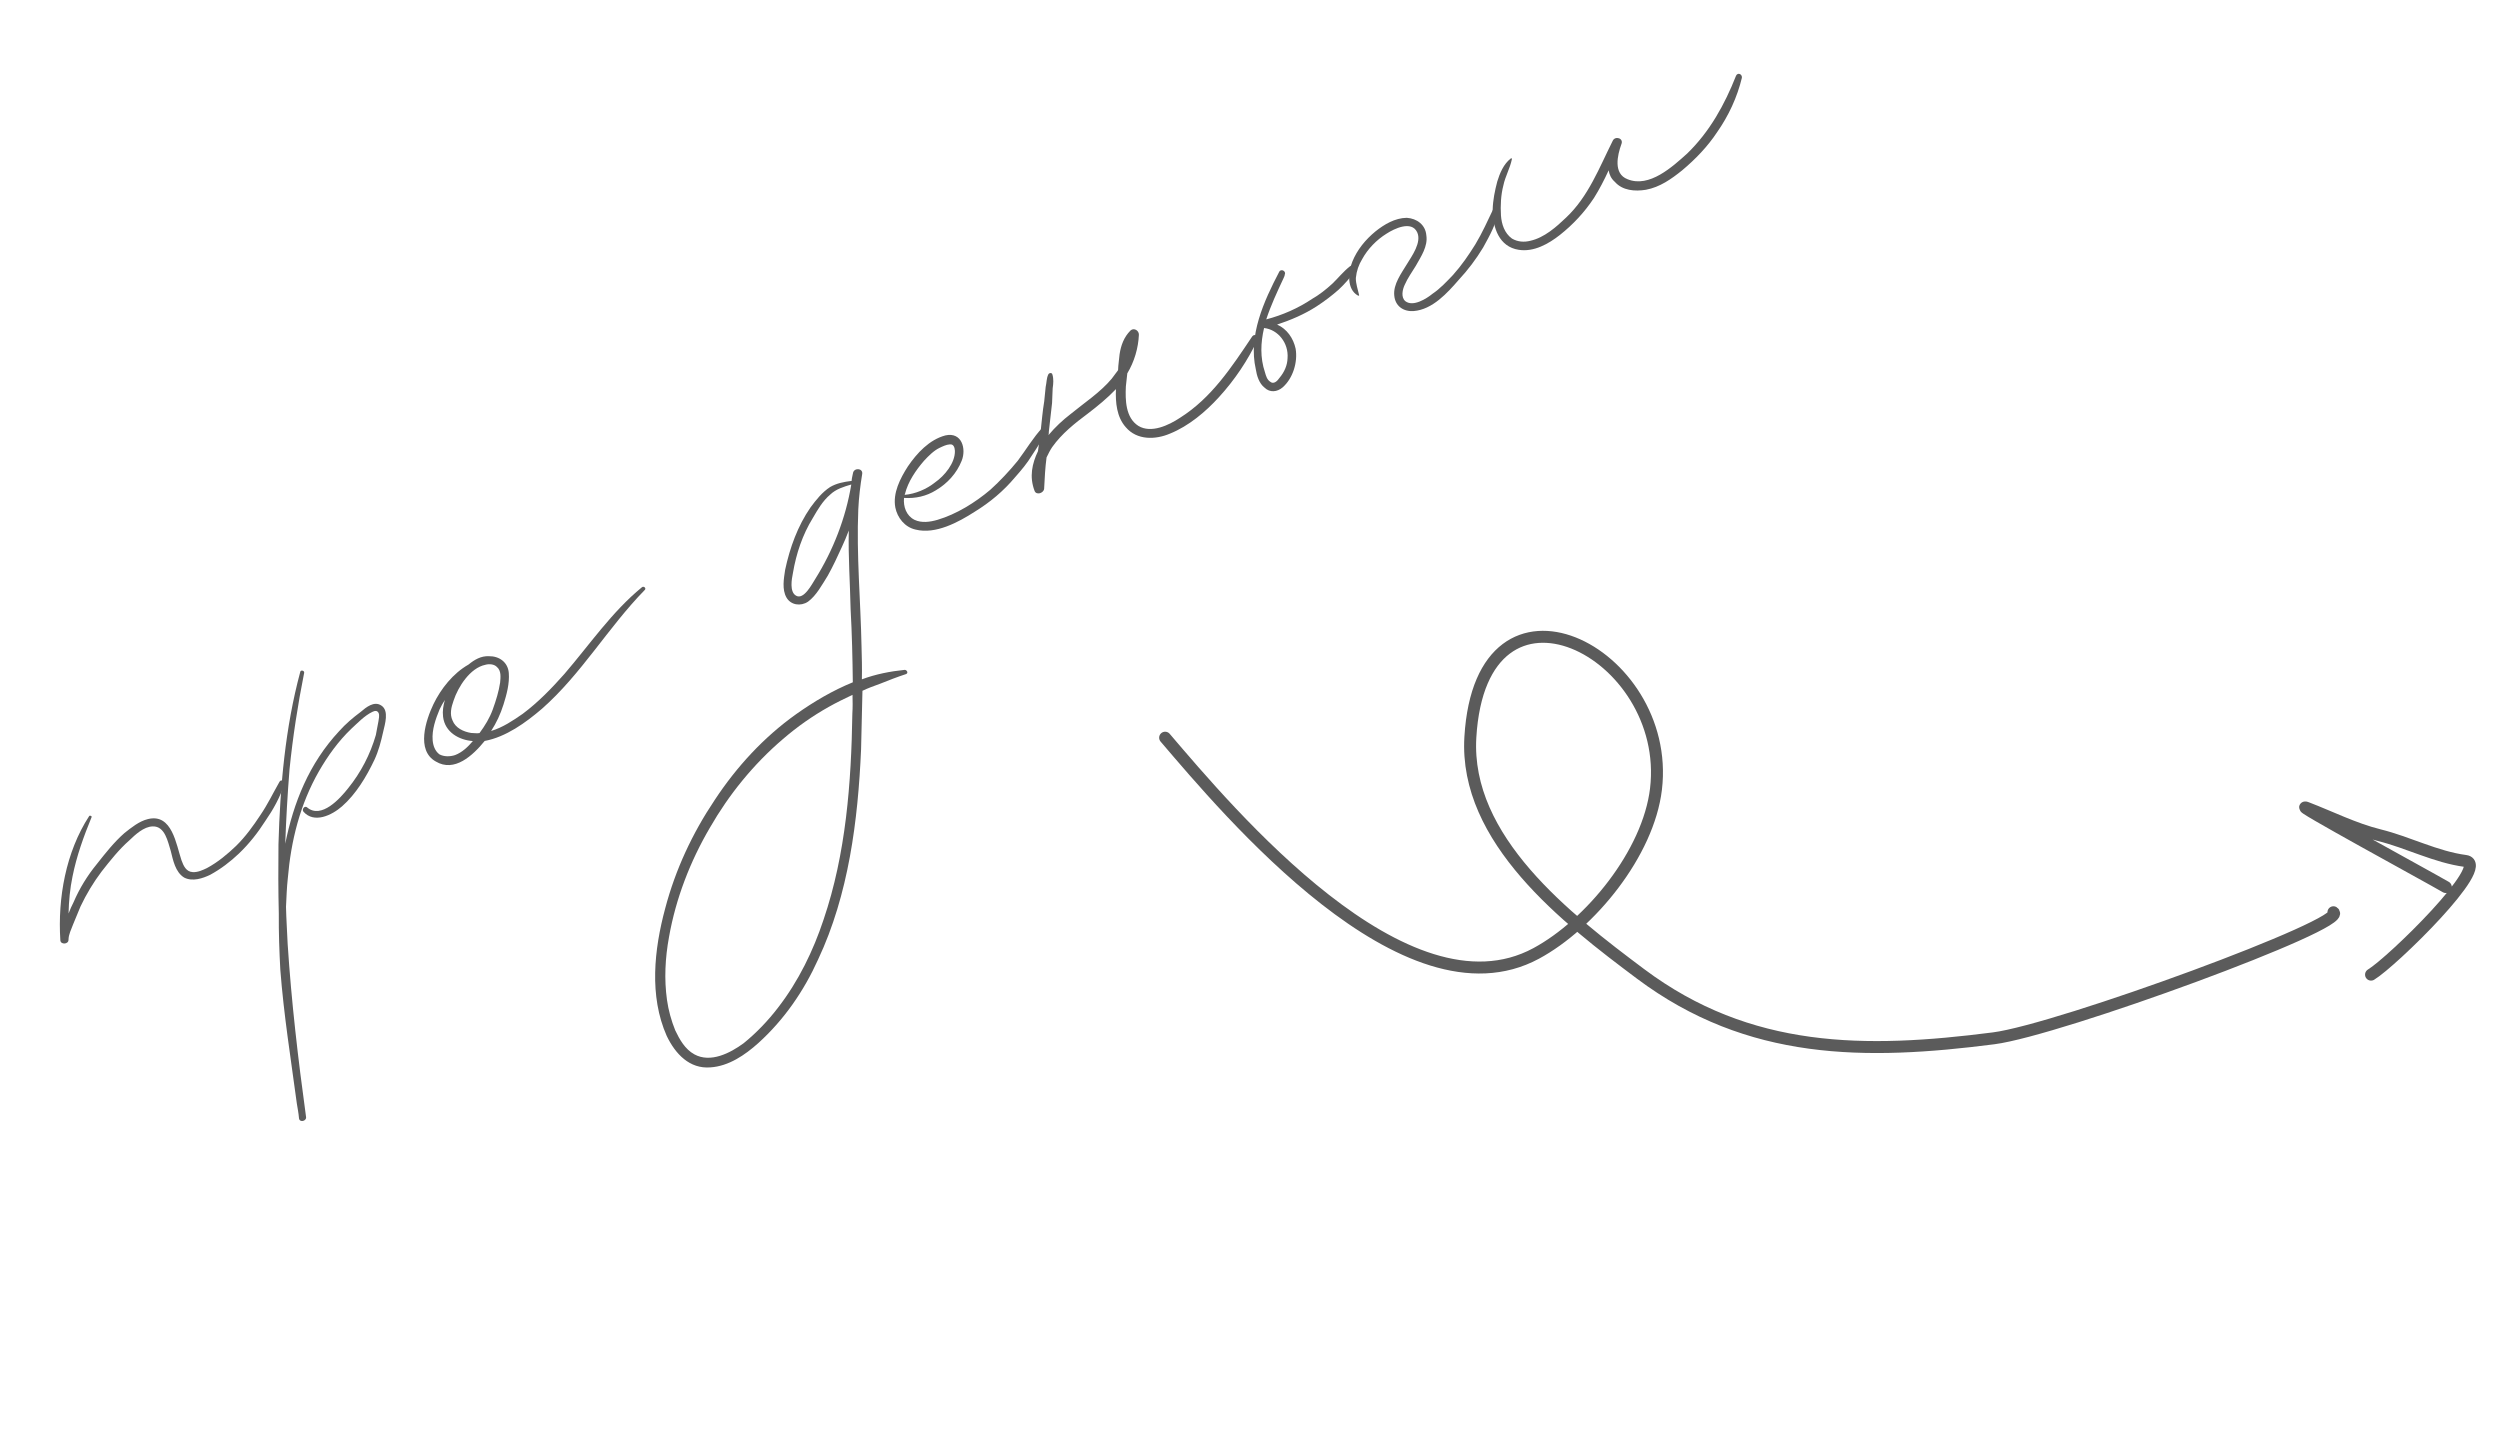<?xml version="1.0" encoding="UTF-8"?> <svg xmlns="http://www.w3.org/2000/svg" width="209" height="121" viewBox="0 0 209 121" fill="none"><path d="M97.405 61.671C102.678 67.835 117.517 85.594 128.422 79.708C132.96 77.259 137.802 71.328 138.44 65.967C139.812 54.455 123.837 46.348 122.922 61.628C122.409 70.198 131.005 76.817 137.157 81.421C146.226 88.207 155.942 88.184 166.669 86.804C172.117 86.103 196.496 77.164 195.075 76.264" stroke="#5B5B5B" stroke-linecap="round"></path><path d="M204.469 74.156C202.975 73.281 191.32 66.951 192.843 67.537C194.837 68.304 196.815 69.302 198.891 69.816C201.348 70.425 203.613 71.644 206.118 71.977C208.317 72.27 199.97 80.423 198.219 81.479" stroke="#5B5B5B" stroke-linecap="round"></path><path d="M23.369 65.351C23.493 65.119 23.817 65.31 23.764 65.566C23.409 66.657 22.844 67.676 22.187 68.624C21.552 69.619 20.825 70.543 19.983 71.348C19.261 72.038 18.447 72.658 17.566 73.136C16.947 73.432 16.094 73.724 15.397 73.366C14.655 72.913 14.467 71.908 14.274 71.136C14.033 70.387 13.805 69.055 12.77 69.088C12.017 69.102 11.295 69.793 10.814 70.253C9.95 71.012 9.222 71.935 8.495 72.859C7.815 73.76 7.228 74.732 6.733 75.775C6.51 76.285 6.333 76.772 6.11 77.283C5.959 77.701 5.738 78.094 5.727 78.561C5.741 78.957 5.058 78.995 5.044 78.599C4.821 75.075 5.5 71.235 7.452 68.228C7.525 68.136 7.687 68.231 7.662 68.301C6.988 69.948 6.409 71.55 6.063 73.271C5.851 74.295 5.756 75.32 5.732 76.368C5.857 76.02 6.006 75.719 6.154 75.418C6.651 74.258 7.311 73.194 8.086 72.247C8.813 71.324 9.541 70.4 10.405 69.642C10.956 69.206 11.628 68.654 12.361 68.477C14.395 67.966 14.732 70.629 15.172 71.917C15.349 72.409 15.573 72.878 16.113 72.908C16.536 72.937 16.964 72.732 17.297 72.573C18.226 72.072 19.017 71.406 19.739 70.715C20.534 69.933 21.166 69.054 21.776 68.129C22.36 67.274 22.83 66.3 23.369 65.351Z" fill="#5B5B5B"></path><path d="M31.878 58.982C32.55 59.41 32.17 60.571 32.039 61.153C31.855 61.99 31.648 62.78 31.301 63.522C30.633 64.936 29.752 66.394 28.599 67.406C27.735 68.164 26.26 68.868 25.367 67.855C25.207 67.643 25.473 67.343 25.658 67.485C26.856 68.526 28.451 66.727 29.105 65.896C30.171 64.58 30.959 63.051 31.421 61.448C31.476 61.076 31.58 60.681 31.636 60.308C31.663 60.122 31.742 59.797 31.652 59.609C31.54 59.374 31.327 59.418 31.137 59.509C30.471 59.827 29.892 60.449 29.363 60.932C28.281 61.968 27.405 63.193 26.67 64.466C25.076 67.245 24.322 70.313 24.06 73.435C23.971 74.226 23.951 75.042 23.91 75.811C23.933 76.838 24.003 77.841 24.048 78.914C24.358 83.722 24.926 88.58 25.588 93.392C25.628 93.719 25.06 93.875 24.998 93.501C24.961 93.057 24.877 92.636 24.816 92.263C24.316 88.525 23.721 84.833 23.433 81.052C23.352 79.535 23.295 77.949 23.308 76.387C23.26 74.451 23.259 72.492 23.28 70.58C23.418 65.731 23.839 60.863 25.102 56.168C25.13 55.982 25.457 56.056 25.429 56.242C24.896 58.917 24.48 61.594 24.204 64.319C24.037 66.415 23.918 68.489 23.846 70.54C24.538 67.098 25.838 63.826 28.348 61.13C28.879 60.53 29.503 60.001 30.149 59.52C30.605 59.129 31.277 58.578 31.878 58.982Z" fill="#5B5B5B"></path><path d="M53.662 49.096C53.83 48.958 54.059 49.194 53.892 49.332C50.831 52.465 48.6 56.355 45.31 59.251C43.942 60.423 42.291 61.615 40.52 61.943C39.527 63.166 37.988 64.592 36.434 63.663C34.763 62.733 35.599 60.202 36.242 58.857C36.86 57.582 37.878 56.289 39.165 55.559C39.669 55.146 40.217 54.827 40.875 54.858C41.745 54.846 42.462 55.368 42.535 56.255C42.608 57.142 42.351 58.071 42.097 58.884C41.842 59.697 41.496 60.439 41.057 61.11C42.028 60.819 42.912 60.224 43.701 59.674C44.993 58.711 46.126 57.536 47.189 56.337C49.293 53.892 51.144 51.163 53.662 49.096ZM41.535 55.752C41.306 55.516 40.883 55.488 40.575 55.577C39.299 55.841 38.298 57.414 37.918 58.575C37.717 59.132 37.586 59.714 37.832 60.23C38.076 60.862 38.751 61.174 39.383 61.275C39.618 61.278 39.876 61.328 40.088 61.284C40.55 60.66 40.941 60.012 41.193 59.316C41.47 58.55 41.699 57.807 41.81 57.062C41.844 56.642 41.928 56.084 41.535 55.752ZM38.046 63.124C38.639 62.898 39.12 62.438 39.532 61.953C38.381 61.869 37.197 61.224 37.04 59.917C36.981 59.426 37.062 58.984 37.19 58.519C37.02 58.774 36.897 59.005 36.749 59.307C36.424 60.095 36.097 61.001 36.17 61.888C36.207 62.331 36.361 62.776 36.731 63.061C37.125 63.276 37.643 63.259 38.046 63.124Z" fill="#5B5B5B"></path><path d="M71.306 39.574C71.365 39.085 72.14 39.118 72.082 39.607C71.917 40.608 71.8 41.586 71.753 42.588C71.592 46.41 71.949 50.216 72.024 54.041C72.049 54.951 72.075 55.86 72.053 56.793C73.192 56.364 74.42 56.123 75.646 55.999C75.834 56.024 75.946 56.259 75.755 56.35C74.997 56.597 74.309 56.868 73.573 57.162C73.075 57.342 72.577 57.522 72.101 57.75C72.062 59.381 72.024 61.013 71.986 62.645C71.728 68.588 70.947 74.781 68.397 80.206C67.206 82.849 65.55 85.254 63.388 87.208C62.283 88.197 60.92 89.136 59.389 89.233C57.646 89.375 56.453 88.1 55.736 86.599C54.262 83.269 54.683 79.38 55.611 75.941C56.463 72.71 57.875 69.673 59.752 66.875C61.581 64.1 63.849 61.633 66.552 59.708C68.035 58.654 69.632 57.718 71.295 57.04C71.271 55.034 71.226 52.981 71.11 50.905C71.067 48.735 70.906 46.565 70.959 44.35C70.782 44.837 70.584 45.278 70.385 45.719C70.014 46.53 69.642 47.342 69.2 48.129C68.736 48.869 68.243 49.796 67.55 50.3C66.929 50.712 66.109 50.585 65.747 49.951C65.364 49.27 65.525 48.386 65.637 47.641C66.034 45.78 66.688 43.97 67.759 42.421C68.22 41.797 68.729 41.151 69.398 40.716C69.947 40.396 70.537 40.287 71.198 40.202C71.203 39.969 71.278 39.76 71.306 39.574ZM71.257 59.651C71.293 59.115 71.281 58.602 71.27 58.089C70.604 58.407 69.938 58.725 69.294 59.09C67.912 59.865 66.645 60.759 65.445 61.793C62.997 63.884 60.938 66.424 59.344 69.202C57.702 72.003 56.5 75.112 55.931 78.323C55.607 80.091 55.518 81.862 55.76 83.591C55.88 84.455 56.119 85.321 56.452 86.141C56.811 86.892 57.262 87.714 58.051 88.144C59.398 88.884 61.04 88.041 62.165 87.216C63.219 86.367 64.232 85.307 65.057 84.221C66.755 82.027 67.991 79.478 68.852 76.877C70.722 71.374 71.167 65.456 71.257 59.651ZM68.159 48.396C69.65 46.013 70.701 43.321 71.167 40.505C70.551 40.684 69.888 40.885 69.407 41.346C68.783 41.874 68.366 42.592 67.95 43.309C67.094 44.698 66.563 46.277 66.289 47.906C66.183 48.417 65.993 49.488 66.55 49.798C67.2 50.179 67.891 48.812 68.159 48.396Z" fill="#5B5B5B"></path><path d="M87.142 35.756C87.31 35.618 87.517 35.807 87.467 35.947C87.19 36.713 86.704 37.406 86.264 38.077C85.873 38.725 85.389 39.302 84.858 39.901C83.89 41.055 82.762 41.997 81.498 42.774C80.113 43.666 78.207 44.691 76.547 44.274C75.635 44.076 75.019 43.275 74.85 42.434C74.621 41.218 75.261 39.99 75.896 38.995C76.651 37.886 77.689 36.756 79.037 36.4C80.409 36.091 80.798 37.518 80.398 38.516C79.974 39.583 79.202 40.413 78.248 40.984C77.436 41.487 76.538 41.685 75.575 41.627C75.511 42.349 75.752 43.098 76.449 43.456C77.054 43.744 77.762 43.636 78.377 43.457C79.964 42.988 81.539 42.005 82.787 40.948C83.604 40.212 84.376 39.382 85.078 38.528C85.758 37.627 86.37 36.586 87.142 35.756ZM77.247 38.523C76.57 39.307 75.913 40.255 75.653 41.301L75.628 41.371C76.524 41.289 77.45 40.904 78.169 40.33C78.958 39.78 79.853 38.719 79.83 37.693C79.813 37.413 79.726 37.108 79.396 37.151C79.113 37.17 78.828 37.307 78.543 37.443C78.067 37.67 77.633 38.108 77.247 38.523Z" fill="#5B5B5B"></path><path d="M104.685 28.126C104.856 27.872 105.298 28.064 105.15 28.365C104.308 30.15 103.212 31.769 101.908 33.198C100.798 34.42 99.382 35.615 97.815 36.248C96.604 36.769 95.05 36.819 94.112 35.711C93.356 34.862 93.244 33.648 93.294 32.53C92.594 33.267 91.755 33.956 90.941 34.575C89.864 35.378 88.762 36.25 87.959 37.383C87.788 37.637 87.64 37.938 87.492 38.24C87.377 39.101 87.333 39.987 87.289 40.872C87.233 41.245 86.617 41.423 86.486 41.025C86.043 39.854 86.28 38.761 86.775 37.718C86.859 37.159 86.92 36.553 87.004 35.995C87.093 35.203 87.16 34.364 87.297 33.55C87.33 33.131 87.386 32.758 87.419 32.339C87.498 32.014 87.483 31.617 87.632 31.316C87.682 31.176 87.942 31.11 87.984 31.32C88.093 31.671 88.06 32.091 88.004 32.463C87.971 32.882 87.985 33.279 87.952 33.698C87.862 34.49 87.773 35.282 87.684 36.073C87.681 36.19 87.678 36.307 87.653 36.376C88.21 35.707 88.859 35.109 89.458 34.65C90.633 33.685 91.97 32.816 92.938 31.662C93.109 31.408 93.302 31.201 93.472 30.946C93.483 30.48 93.564 30.038 93.597 29.619C93.709 28.874 93.961 28.177 94.515 27.625C94.803 27.372 95.22 27.634 95.212 27.983C95.162 29.102 94.829 30.241 94.242 31.212C94.186 31.585 94.178 31.934 94.122 32.307C94.072 33.426 94.084 34.918 95.173 35.608C96.24 36.251 97.714 35.547 98.646 34.929C101.296 33.26 102.979 30.67 104.685 28.126Z" fill="#5B5B5B"></path><path d="M112.853 22.266C113.02 22.128 113.393 22.296 113.27 22.528C112.948 23.2 112.394 23.753 111.913 24.213C111.337 24.719 110.738 25.177 110.069 25.612C109.043 26.275 107.926 26.751 106.765 27.133C107.579 27.493 108.126 28.269 108.316 29.158C108.501 30.279 108.093 31.627 107.229 32.385C106.773 32.776 106.16 32.838 105.723 32.413C105.261 32.057 105.065 31.402 104.984 30.865C104.344 28.058 105.658 25.183 106.939 22.728C107.087 22.426 107.552 22.666 107.404 22.967C107.401 23.083 107.328 23.176 107.278 23.315C106.758 24.428 106.238 25.541 105.858 26.702C107.207 26.346 108.513 25.779 109.708 24.978C110.304 24.636 110.855 24.2 111.384 23.716C111.865 23.256 112.301 22.702 112.853 22.266ZM107.639 29.942C107.739 28.684 106.849 27.554 105.676 27.422C105.389 28.654 105.336 29.89 105.753 31.131C105.84 31.435 105.927 31.739 106.182 31.906C106.482 32.166 106.795 31.844 106.966 31.589C107.377 31.105 107.626 30.525 107.639 29.942Z" fill="#5B5B5B"></path><path d="M124.844 17.461C124.944 17.182 125.319 17.233 125.289 17.536C125.121 18.653 124.556 19.672 123.991 20.691C123.404 21.663 122.725 22.564 121.952 23.394C121.01 24.478 119.754 25.885 118.175 26.005C117.327 26.064 116.633 25.589 116.56 24.702C116.464 23.768 117.144 22.867 117.633 22.057C118.025 21.409 118.875 20.254 118.472 19.409C118.001 18.424 116.574 19.105 115.906 19.54C115.094 20.043 114.347 20.803 113.88 21.66C113.587 22.146 113.411 22.633 113.349 23.239C113.338 23.705 113.515 24.197 113.621 24.665C113.644 24.712 113.596 24.734 113.526 24.71C112.574 24.185 112.703 22.741 113.052 21.883C113.452 20.885 114.154 20.031 114.993 19.342C115.712 18.768 116.619 18.22 117.607 18.209C118.452 18.266 119.169 18.788 119.242 19.675C119.385 20.587 118.8 21.442 118.358 22.229C118.065 22.715 117.676 23.247 117.427 23.827C117.254 24.198 117.097 24.848 117.489 25.18C118.136 25.678 119.258 24.969 119.762 24.556C120.383 24.144 120.962 23.521 121.468 22.991C122.193 22.184 122.777 21.329 123.339 20.427C123.927 19.454 124.374 18.434 124.844 17.461Z" fill="#5B5B5B"></path><path d="M145.134 6.329C145.282 6.028 145.654 6.196 145.623 6.498C145.232 8.126 144.514 9.679 143.54 11.066C142.76 12.245 141.747 13.305 140.62 14.247C139.733 14.959 138.776 15.646 137.595 15.865C136.675 16.016 135.642 15.934 135.001 15.203C134.701 14.942 134.544 14.614 134.483 14.24C134.111 15.051 133.716 15.816 133.252 16.556C132.472 17.736 131.507 18.773 130.404 19.645C129.47 20.38 128.231 21.087 126.965 20.884C125.325 20.631 124.798 19.038 124.787 17.546C124.806 16.73 124.965 15.962 125.172 15.172C125.376 14.498 125.7 13.709 126.299 13.251C126.324 13.181 126.416 13.252 126.391 13.322C126.232 14.089 125.84 14.737 125.681 15.505C125.474 16.295 125.43 17.181 125.481 18.021C125.534 18.744 125.775 19.494 126.4 19.944C126.887 20.23 127.427 20.261 127.947 20.127C129.106 19.862 130.091 18.988 130.933 18.183C132.785 16.434 133.688 14.043 134.823 11.772C135.021 11.332 135.769 11.551 135.545 12.061C135.218 12.967 134.852 14.524 136.064 14.983C137.881 15.729 139.828 13.934 141.053 12.83C142.93 11.012 144.183 8.742 145.134 6.329Z" fill="#5B5B5B"></path></svg> 